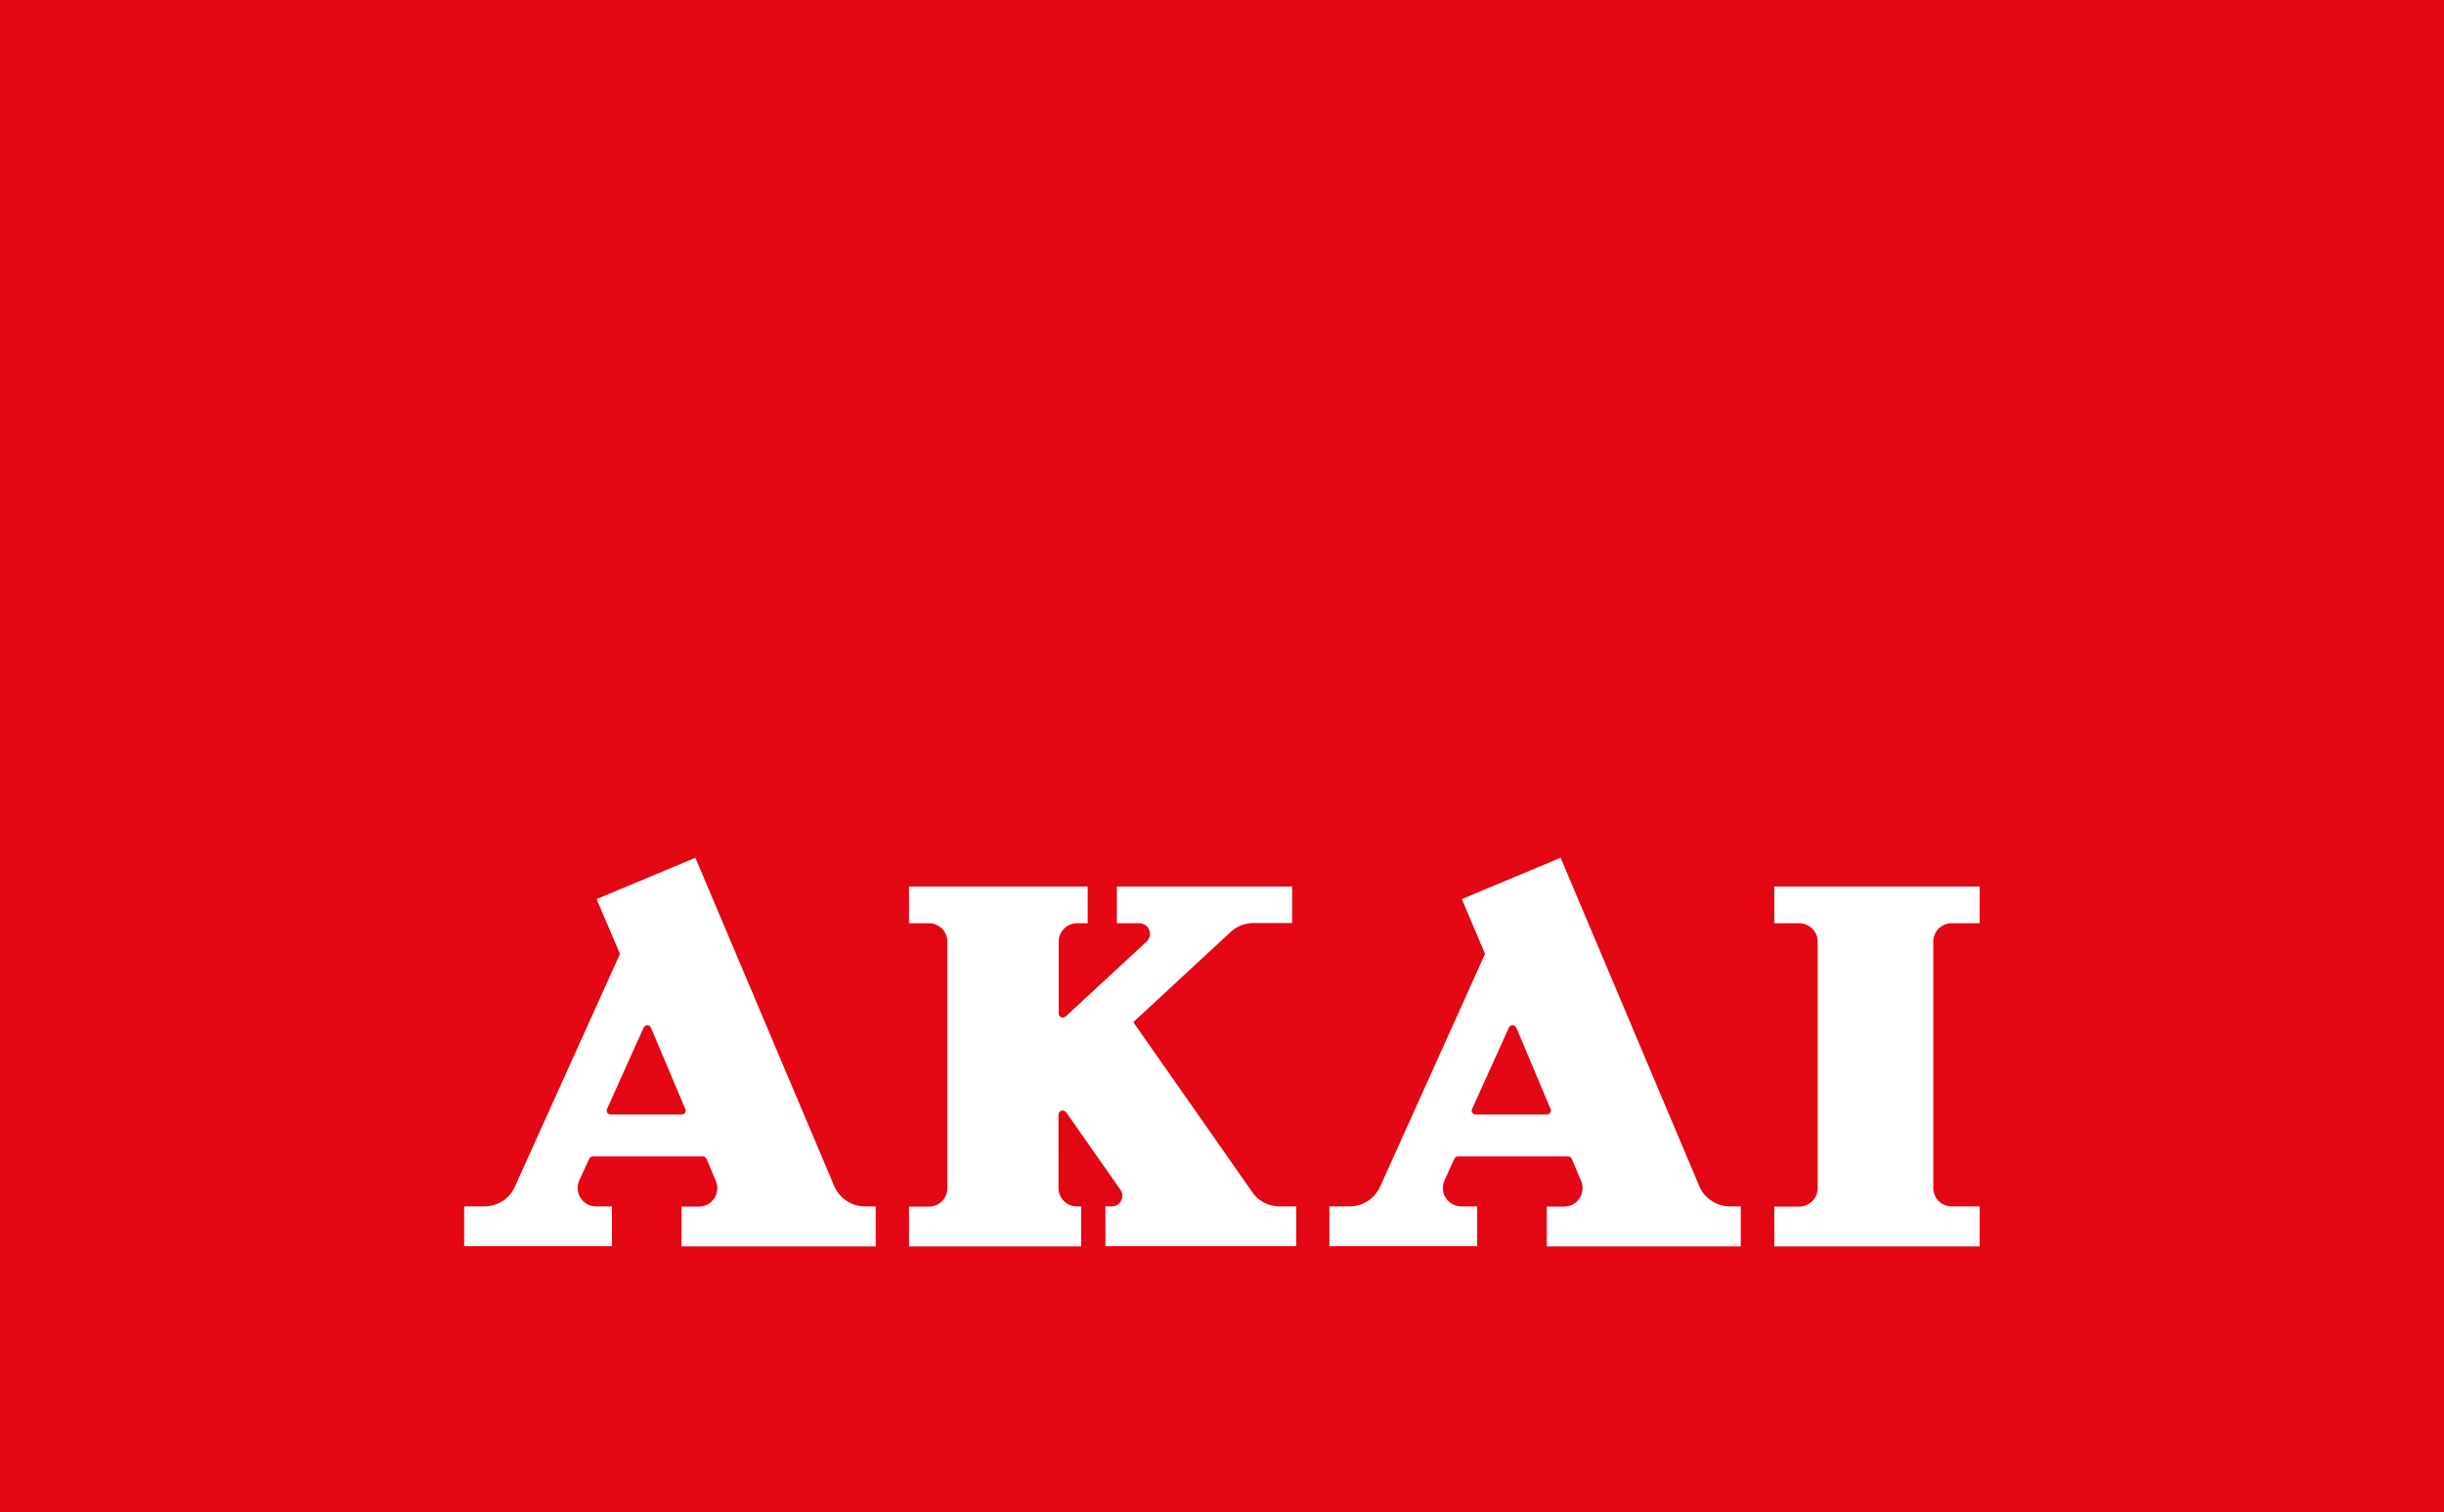 <?xml version="1.0" encoding="UTF-8"?> <!-- Generator: Adobe Illustrator 25.3.1, SVG Export Plug-In . SVG Version: 6.00 Build 0) --> <svg xmlns="http://www.w3.org/2000/svg" xmlns:xlink="http://www.w3.org/1999/xlink" id="print" x="0px" y="0px" viewBox="0 0 130.64 80.84" style="enable-background:new 0 0 130.64 80.84;" xml:space="preserve"> <style type="text/css"> .st0{fill:#E30613;} .st1{fill:#FFFFFF;} </style> <g> <rect class="st0" width="130.64" height="80.84"></rect> <g> <path class="st1" d="M105.82,47.4H94.84v1.96h1.34c0.25,0,0.51,0.11,0.69,0.29c0.19,0.18,0.29,0.44,0.29,0.69v13.19 c0,0.25-0.1,0.52-0.29,0.69c-0.18,0.19-0.44,0.29-0.69,0.29h-1.34v2.13h10.98V64.5h-1.5c-0.25,0-0.51-0.1-0.7-0.29 c-0.17-0.17-0.28-0.44-0.28-0.69V50.34c0-0.25,0.11-0.51,0.28-0.69c0.19-0.18,0.44-0.29,0.7-0.29h1.5V47.4z"></path> <path class="st1" d="M48.59,47.4v1.96h1.07c0.25,0,0.5,0.11,0.7,0.29c0.17,0.18,0.28,0.44,0.28,0.69v13.19 c0,0.25-0.11,0.52-0.28,0.69c-0.19,0.19-0.44,0.29-0.7,0.29h-1.07v2.13h9.2V64.5h-0.23c-0.26,0-0.52-0.1-0.69-0.29 c-0.19-0.17-0.29-0.44-0.29-0.69V59.6c0-0.04,0.01-0.1,0.05-0.14c0.03-0.03,0.06-0.06,0.11-0.08c0.04-0.01,0.09-0.01,0.14,0.01 c0.05,0.01,0.08,0.05,0.11,0.08l2.9,4.14c0.08,0.12,0.12,0.26,0.1,0.39c-0.02,0.14-0.08,0.27-0.18,0.36 c-0.11,0.1-0.24,0.14-0.38,0.14h-0.34v2.13h10.2V64.5h-0.9c-0.29,0-0.57-0.07-0.82-0.2c-0.25-0.13-0.47-0.32-0.63-0.56l-6.36-9.09 l5.21-4.83c0.33-0.3,0.76-0.47,1.21-0.47h2.07V47.4H59.7v1.96h1.2c0.14,0,0.3,0.06,0.41,0.17c0.11,0.11,0.16,0.26,0.16,0.42 c-0.01,0.15-0.07,0.3-0.19,0.4l-4.32,4c-0.05,0.04-0.1,0.06-0.16,0.06c-0.06,0-0.11-0.03-0.15-0.07 c-0.03-0.04-0.06-0.09-0.06-0.15v-3.85c0-0.25,0.1-0.51,0.29-0.69c0.17-0.18,0.43-0.29,0.69-0.29h0.57V47.4H48.59z"></path> <path class="st1" d="M36.57,59.55c-0.04,0.03-0.08,0.04-0.14,0.04h-3.78c-0.04,0-0.1-0.02-0.14-0.04 c-0.04-0.03-0.06-0.07-0.07-0.13c-0.02-0.03-0.02-0.09,0.01-0.13l1.95-4.34c0.03-0.06,0.06-0.09,0.12-0.12 c0.05-0.02,0.11-0.02,0.16,0c0.06,0.03,0.1,0.07,0.12,0.13l1.83,4.33c0.03,0.04,0.03,0.1,0.02,0.14 C36.63,59.47,36.6,59.52,36.57,59.55 M46.23,64.5c-0.34,0-0.7-0.1-0.98-0.3c-0.29-0.19-0.52-0.46-0.66-0.79l-7.42-17.55 l-5.28,2.21L33.14,51l-5.62,12.45c-0.14,0.32-0.37,0.59-0.66,0.77c-0.29,0.18-0.63,0.28-0.97,0.28h-1.08v2.13h7.9V64.5h-0.85 c-0.22,0-0.44-0.07-0.61-0.21c-0.17-0.14-0.3-0.33-0.34-0.53c-0.06-0.21-0.04-0.44,0.05-0.64l0.53-1.15 c0.02-0.05,0.05-0.08,0.08-0.1c0.03-0.03,0.07-0.04,0.12-0.04h5.88c0.04,0,0.08,0.01,0.12,0.04s0.06,0.05,0.08,0.1l0.5,1.18 c0.08,0.2,0.1,0.42,0.04,0.63c-0.05,0.21-0.18,0.39-0.35,0.53c-0.16,0.13-0.38,0.2-0.6,0.2h-0.93v2.13h10.38V64.5H46.23z"></path> <path class="st1" d="M82.81,59.55c-0.04,0.03-0.09,0.04-0.13,0.04h-3.79c-0.05,0-0.1-0.02-0.14-0.04 c-0.03-0.03-0.07-0.07-0.08-0.13c-0.01-0.03-0.01-0.09,0.02-0.13l1.96-4.34c0.02-0.06,0.06-0.09,0.12-0.12 c0.06-0.02,0.11-0.02,0.16,0c0.06,0.03,0.1,0.07,0.13,0.13l1.82,4.33c0.03,0.04,0.03,0.1,0.02,0.14 C82.87,59.47,82.85,59.52,82.81,59.55 M92.47,64.5c-0.34,0-0.7-0.1-0.98-0.3c-0.3-0.19-0.53-0.46-0.66-0.79l-7.41-17.55 l-5.28,2.21L79.38,51l-5.61,12.45c-0.15,0.32-0.38,0.59-0.67,0.77c-0.28,0.18-0.62,0.28-0.96,0.28h-1.08v2.13h7.9V64.5h-0.85 c-0.22,0-0.43-0.07-0.61-0.21c-0.17-0.14-0.3-0.33-0.35-0.53c-0.04-0.21-0.03-0.44,0.06-0.64l0.52-1.15 c0.03-0.05,0.06-0.08,0.08-0.1c0.04-0.03,0.08-0.04,0.12-0.04h5.89c0.03,0,0.08,0.01,0.12,0.04c0.04,0.03,0.06,0.05,0.08,0.1 l0.5,1.18c0.08,0.2,0.1,0.42,0.04,0.63c-0.05,0.21-0.18,0.39-0.35,0.53c-0.17,0.13-0.38,0.2-0.6,0.2h-0.93v2.13h10.37V64.5H92.47z "></path> </g> </g> </svg> 
